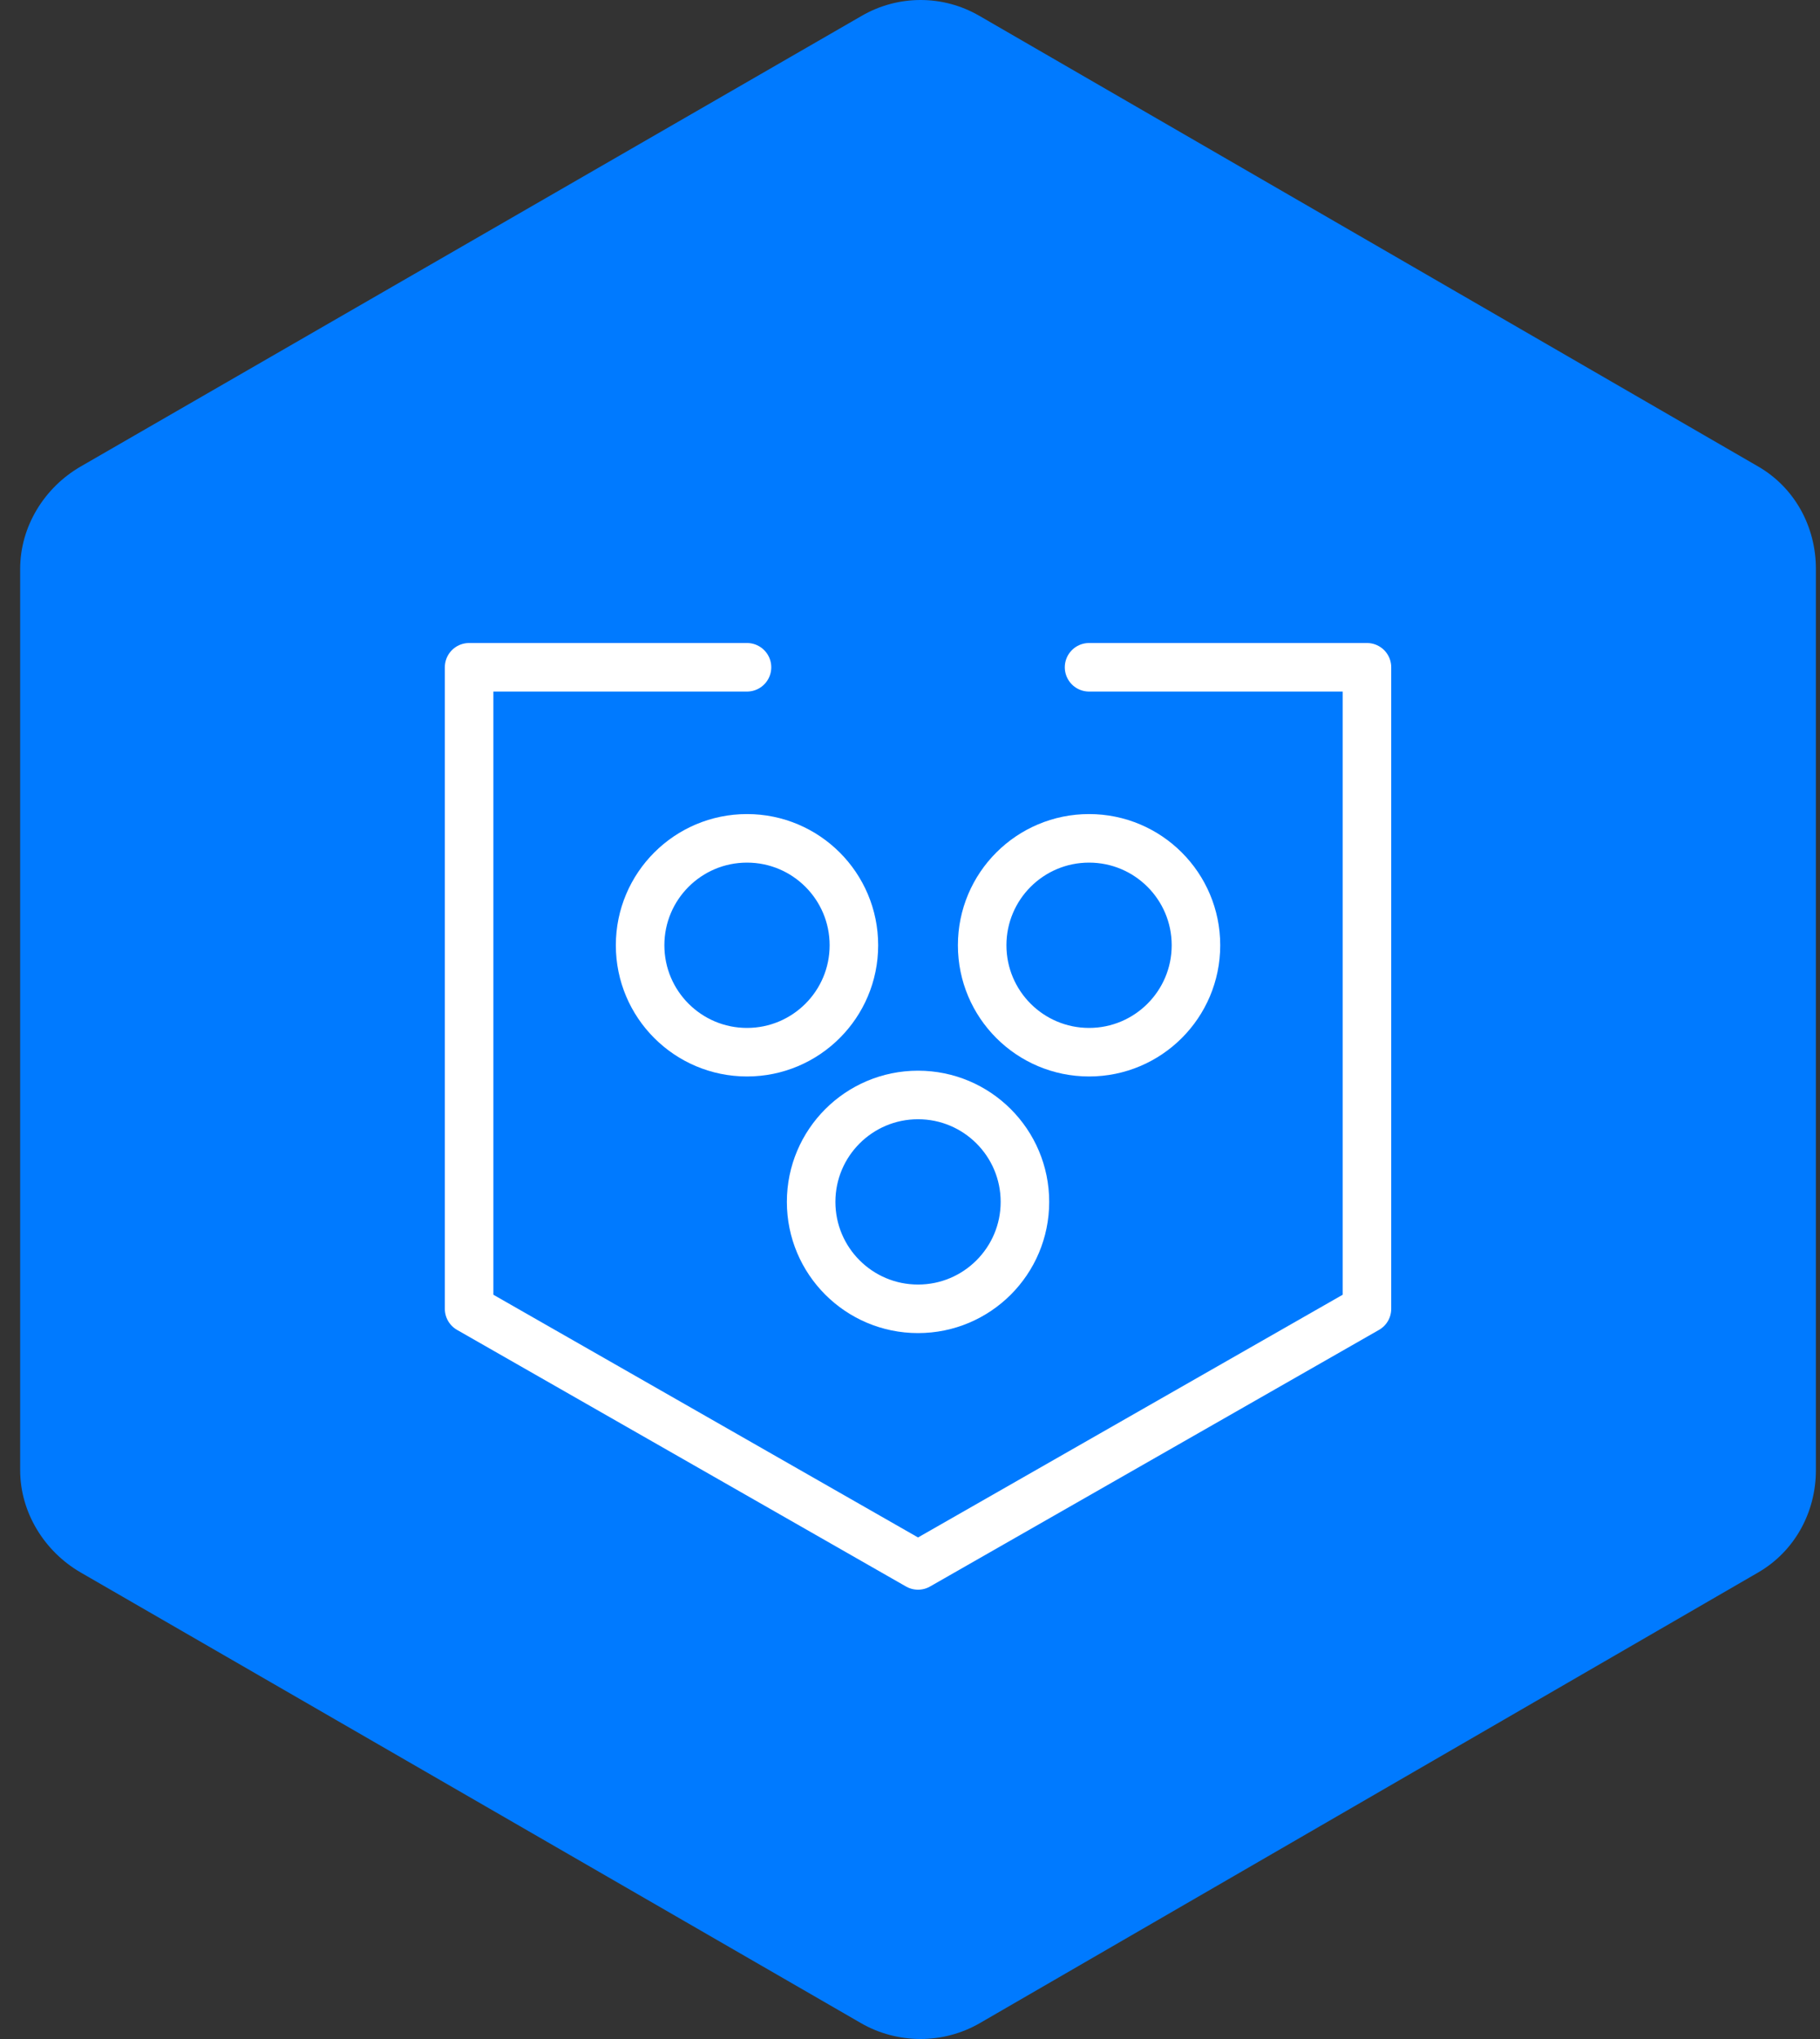 <?xml version="1.0" encoding="UTF-8"?>
<svg width="75px" height="84px" viewBox="0 0 75 84" version="1.1" xmlns="http://www.w3.org/2000/svg" xmlns:xlink="http://www.w3.org/1999/xlink">
    <rect x="0" y="0" width="75" height="84" fill="#333333" stroke="none"/>
    <title>FFB6C52F-5C2D-4BF6-BFD8-559A3BE0CCD7</title>
    <g id="Werin" stroke="none" stroke-width="1" fill="none" fill-rule="evenodd">
        <g id="Werin---Home-03-04-Copy" transform="translate(-350, -1261)">
            <g id="Uslugi" transform="translate(320, 1066)">
                <g id="Ikony-usług" transform="translate(0, 163)">
                    <g id="ico-budowa-blue" transform="translate(30.831, 32)">
                        <path d="M71.619,19.217 L39.528,0.653 C38.775,0.217 37.946,0 37.106,0 C36.266,0 35.431,0.217 34.679,0.653 L2.497,19.217 C0.99,20.087 0,21.696 0,23.437 L0,60.564 C0,62.305 0.994,63.914 2.499,64.784 L34.651,83.347 C35.404,83.782 36.261,84 37.102,84 C37.944,84 38.792,83.782 39.545,83.347 L71.615,64.784 C73.122,63.913 74,62.305 74,60.564 L74,23.437 C74,21.696 73.126,20.087 71.619,19.217 Z" id="Path" fill="#007AFF" fill-rule="nonzero"></path>
                        <g id="i-budowa-white" transform="translate(13, 18.49)">
                            <rect id="Rectangle" x="0" y="0" width="48" height="48"></rect>
                            <g id="Group" transform="translate(5.5, 9)" stroke="#FFFFFF" stroke-linecap="round" stroke-linejoin="round" stroke-width="2">
                                <polyline id="Path" points="25.548 0 37 0 37 26.429 18.5 37 0 26.429 0 0 11.452 0"></polyline>
                                <circle id="Oval" cx="18.5" cy="22.024" r="4.405"></circle>
                                <circle id="Oval" cx="11.452" cy="11.452" r="4.405"></circle>
                                <circle id="Oval" cx="25.548" cy="11.452" r="4.405"></circle>
                            </g>
                        </g>
                    </g>
                </g>
            </g>
        </g>
    </g>
</svg>